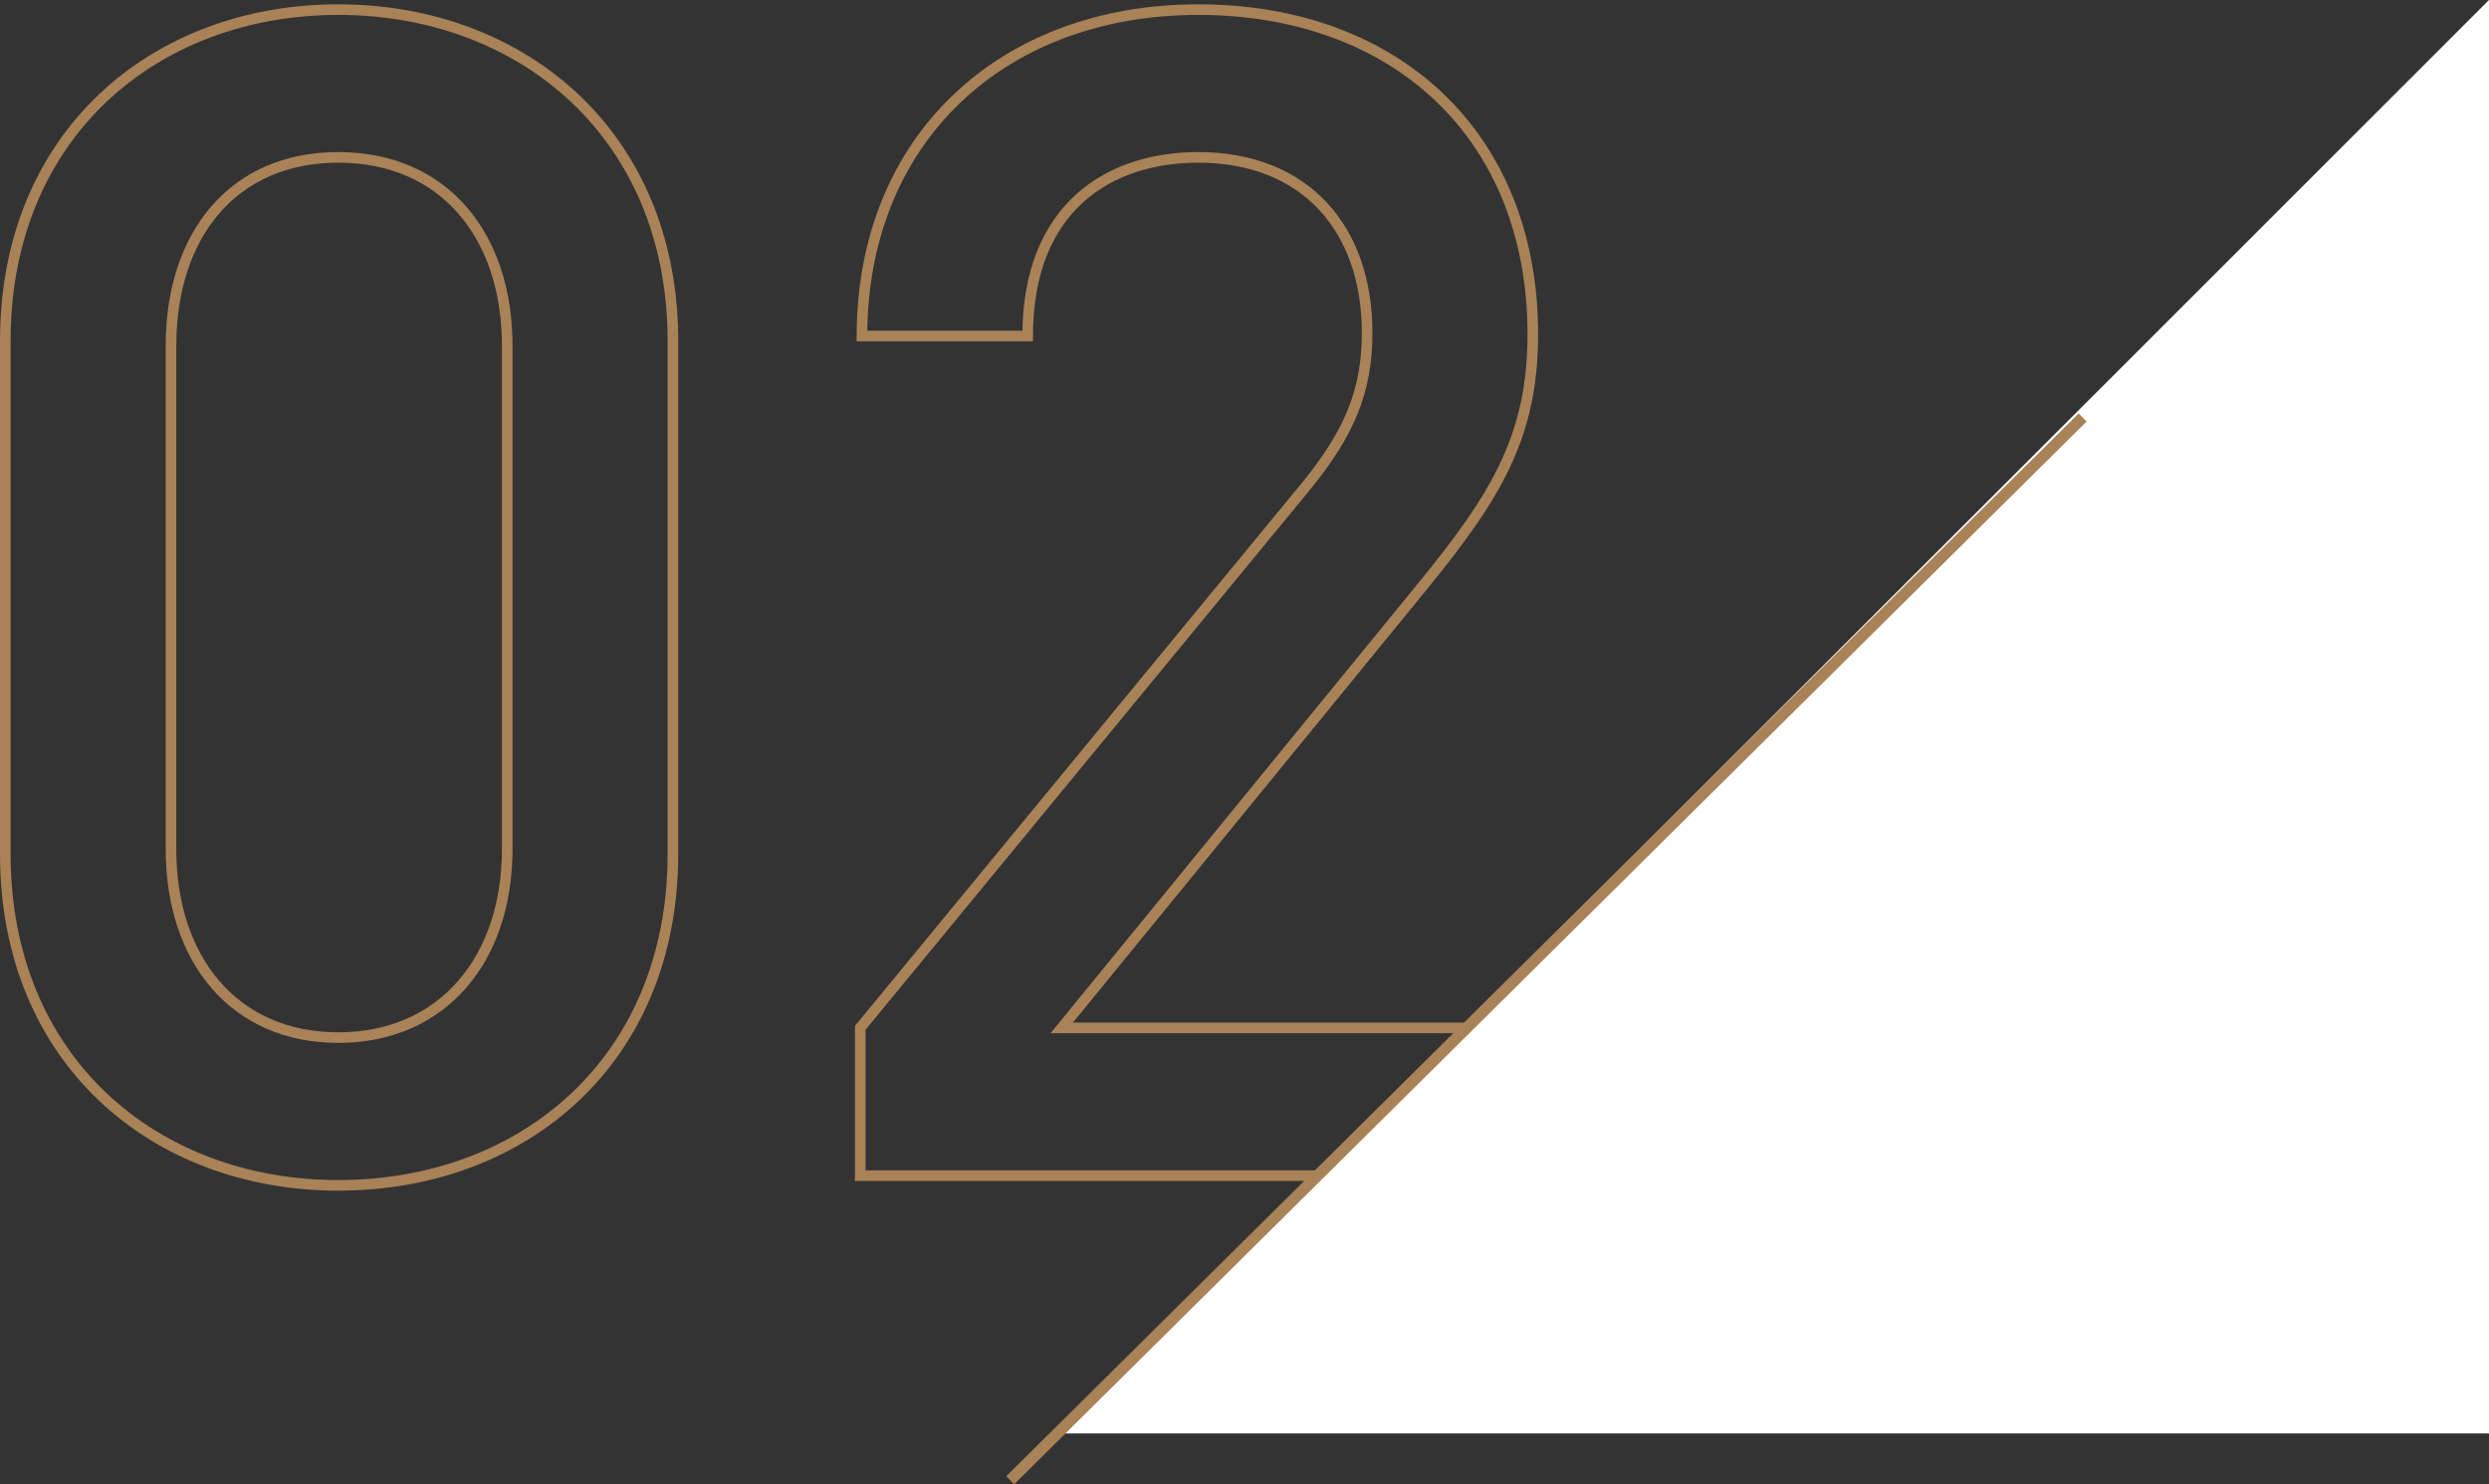 <?xml version="1.0" encoding="UTF-8"?><svg id="_レイヤー_2" xmlns="http://www.w3.org/2000/svg" viewBox="0 0 276.86 165.15"><rect x="0" y="0" width="276.86" height="165.15" fill="#333333" stroke="none"/><defs><style>.cls-1{fill:#fff;}.cls-2{stroke-width:1.26px;}.cls-2,.cls-3{fill:none;stroke:#a98257;stroke-miterlimit:10;}.cls-3{stroke-width:1.18px;}</style></defs><g id="_レイヤー_9"><path class="cls-3" d="m37.63,131.89c-20.42,0-37.04-13.91-37.04-36.86v-57.1C.59,14.98,17.21,1.07,37.63,1.07s37.22,13.91,37.22,36.86v57.1c0,22.95-16.62,36.86-37.22,36.86Zm18.79-93.42c0-12.29-7.05-20.96-18.79-20.96s-18.61,8.67-18.61,20.96v56.02c0,12.29,7.05,20.96,18.61,20.96s18.79-8.67,18.79-20.96v-56.02Z"/><path class="cls-3" d="m95.69,130.8v-16.44l49.51-60.17c4.88-5.96,6.87-10.66,6.87-17.17,0-11.56-6.87-19.51-18.79-19.51-9.76,0-18.97,5.42-18.97,19.88h-18.43c0-21.86,15.54-36.32,37.4-36.32s37.22,13.91,37.22,36.14c0,11.38-4.16,18.07-12.11,27.83l-40.29,49.33h52.4v16.44h-74.81Z"/><polygon class="cls-1" points="276.86 159.49 117.37 159.49 276.86 0 276.86 159.49"/><line class="cls-2" x1="112.37" y1="164.7" x2="231.66" y2="46.45"/></g></svg>